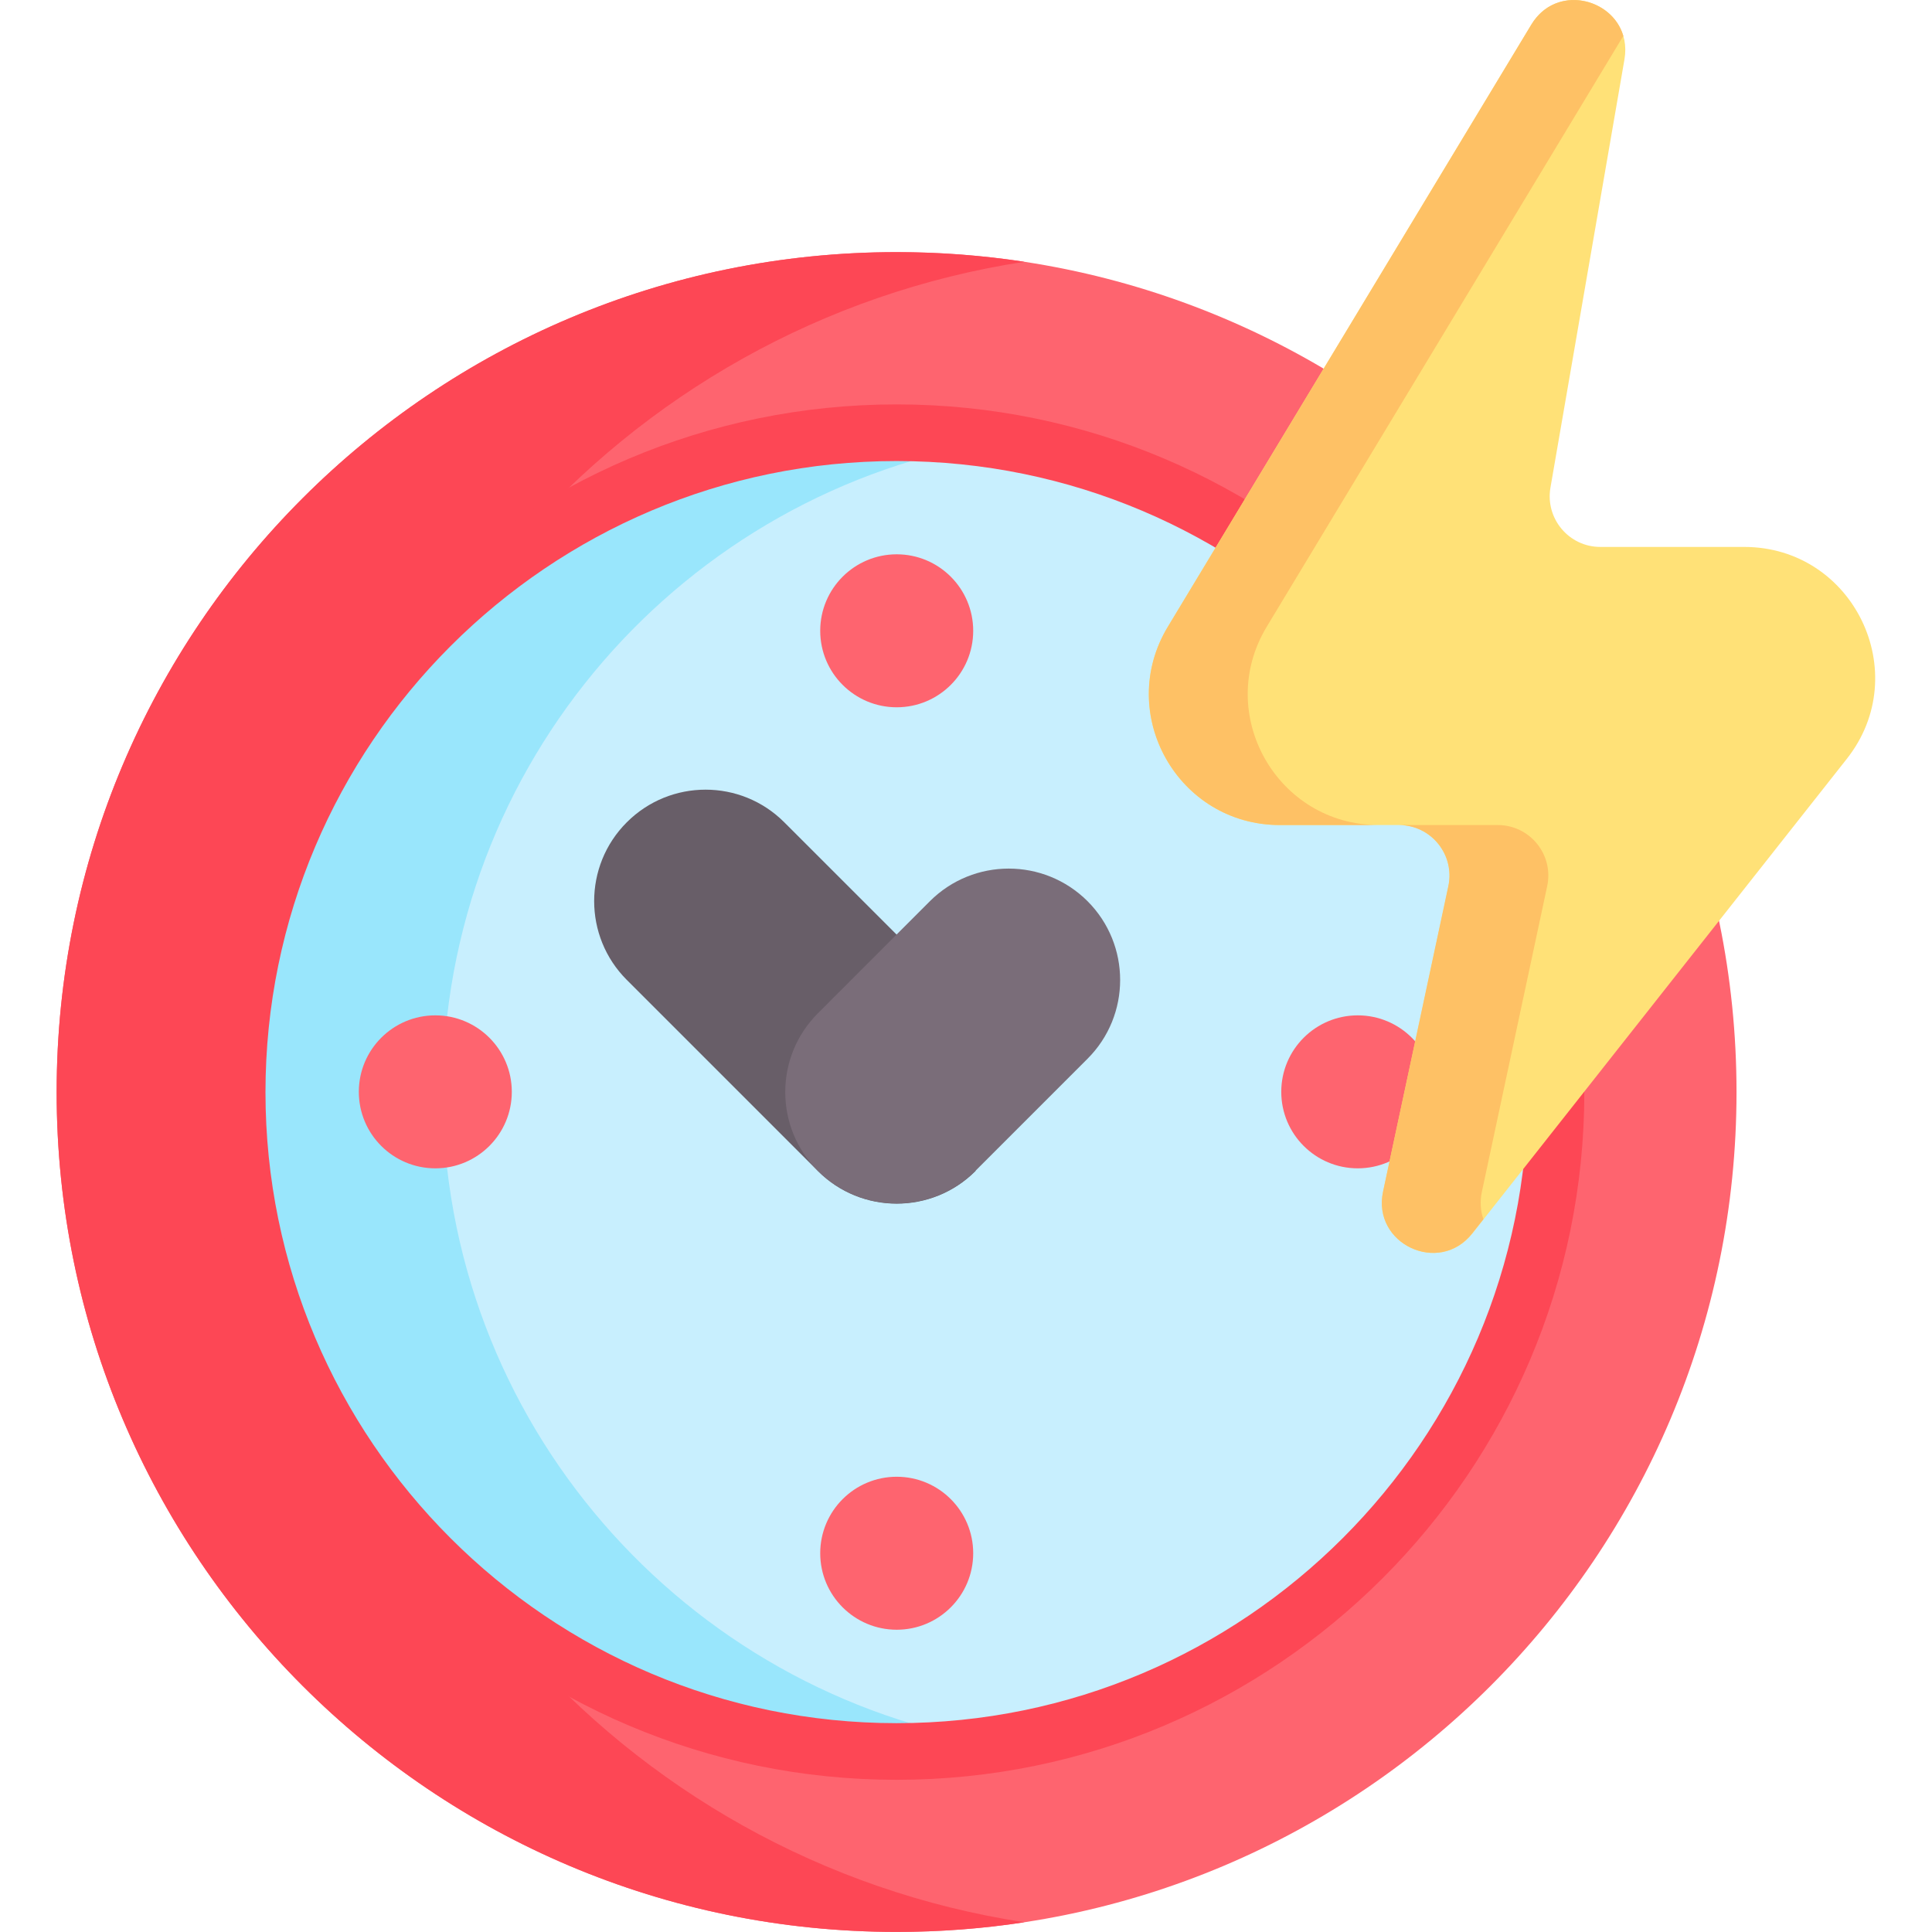 <svg width="22" height="22" viewBox="0 0 22 22" fill="none" xmlns="http://www.w3.org/2000/svg">
    <g clip-path="url(#clip0_1227_125606)">
        <path d="M10.21 2.871C15.491 2.871 19.774 7.153 19.774 12.436C19.774 17.718 15.491 21.999 10.21 21.999C4.928 21.999 0.645 17.718 0.645 12.436C0.645 7.153 4.928 2.871 10.21 2.871Z"
              fill="#FE646F"/>
        <path d="M11.665 21.889C11.191 21.962 10.704 21.999 10.21 21.999C4.928 21.999 0.645 17.717 0.645 12.436C0.645 7.153 4.928 2.871 10.21 2.871C10.704 2.871 11.191 2.909 11.665 2.981C7.074 3.683 3.556 7.648 3.556 12.436C3.556 17.222 7.074 21.188 11.665 21.889Z"
              fill="#FD4755"/>
        <path d="M10.208 4.93C14.354 4.93 17.717 8.291 17.717 12.439C17.717 16.585 14.354 19.946 10.208 19.946C6.062 19.946 2.699 16.585 2.699 12.439C2.699 8.291 6.062 4.93 10.208 4.93Z"
              fill="#C8EFFE"/>
        <path d="M11.38 19.855C10.998 19.915 10.607 19.946 10.208 19.946C6.062 19.946 2.699 16.585 2.699 12.439C2.699 8.291 6.062 4.93 10.208 4.93C10.607 4.93 10.998 4.961 11.38 5.021C7.79 5.583 5.042 8.69 5.042 12.439C5.042 16.186 7.79 19.292 11.38 19.855Z"
              fill="#99E6FC"/>
        <path d="M11.108 11.54L8.931 9.364C8.436 8.868 7.633 8.868 7.137 9.364C6.642 9.859 6.642 10.663 7.137 11.158L9.314 13.335C9.809 13.83 10.613 13.83 11.108 13.335"
              fill="#685E68"/>
        <path d="M12.384 10.262C11.888 9.767 11.085 9.767 10.589 10.262L9.313 11.539C8.818 12.034 8.818 12.837 9.313 13.333C9.808 13.828 10.612 13.828 11.107 13.333L12.384 12.056C12.879 11.561 12.879 10.758 12.384 10.262Z"
              fill="#7A6D79"/>
        <path d="M10.211 8.054C10.692 8.054 11.082 7.664 11.082 7.183C11.082 6.702 10.692 6.312 10.211 6.312C9.73 6.312 9.34 6.702 9.34 7.183C9.34 7.664 9.73 8.054 10.211 8.054Z"
              fill="#FE646F"/>
        <path d="M10.211 18.558C10.692 18.558 11.082 18.168 11.082 17.687C11.082 17.206 10.692 16.816 10.211 16.816C9.73 16.816 9.34 17.206 9.34 17.687C9.34 18.168 9.73 18.558 10.211 18.558Z"
              fill="#FE646F"/>
        <path d="M15.461 13.304C15.942 13.304 16.332 12.914 16.332 12.433C16.332 11.952 15.942 11.562 15.461 11.562C14.98 11.562 14.59 11.952 14.59 12.433C14.59 12.914 14.98 13.304 15.461 13.304Z"
              fill="#FE646F"/>
        <path d="M4.957 13.304C5.438 13.304 5.828 12.914 5.828 12.433C5.828 11.952 5.438 11.562 4.957 11.562C4.476 11.562 4.086 11.952 4.086 12.433C4.086 12.914 4.476 13.304 4.957 13.304Z"
              fill="#FE646F"/>
        <path d="M10.21 20.267C5.892 20.267 2.379 16.754 2.379 12.437C2.379 8.119 5.892 4.605 10.21 4.605C14.528 4.605 18.041 8.119 18.041 12.437C18.041 16.754 14.528 20.267 10.21 20.267ZM10.21 5.25C6.247 5.25 3.023 8.474 3.023 12.437C3.023 16.399 6.247 19.622 10.21 19.622C14.173 19.622 17.397 16.399 17.397 12.437C17.397 8.474 14.173 5.25 10.21 5.25Z"
              fill="#FD4755"/>
        <path d="M17.437 0.281L13.299 7.136C12.699 8.129 13.414 9.395 14.574 9.395H15.93C16.297 9.395 16.57 9.733 16.494 10.092L15.75 13.568C15.623 14.165 16.388 14.525 16.766 14.046L21.03 8.641C21.801 7.664 21.105 6.228 19.861 6.228H18.223C17.866 6.228 17.595 5.906 17.655 5.554L18.498 0.676C18.606 0.049 17.766 -0.265 17.437 0.281Z"
              fill="#FFE177"/>
        <path d="M14.425 7.136L18.485 0.409C18.358 -0.028 17.715 -0.18 17.437 0.281L13.299 7.136C12.699 8.128 13.414 9.395 14.574 9.395H15.7C14.54 9.395 13.825 8.128 14.425 7.136Z"
              fill="#FEC165"/>
        <path d="M16.875 13.568L17.618 10.091C17.695 9.733 17.422 9.395 17.055 9.395H15.929C16.296 9.395 16.569 9.733 16.492 10.091L15.749 13.568C15.621 14.164 16.386 14.524 16.764 14.045L16.892 13.883C16.859 13.79 16.85 13.683 16.875 13.568Z"
              fill="#FEC165"/>
    </g>
    <defs>
        <clipPath id="clip0_1227_125606">
            <rect width="22" height="22" fill="white"/>
        </clipPath>
    </defs>
</svg>
